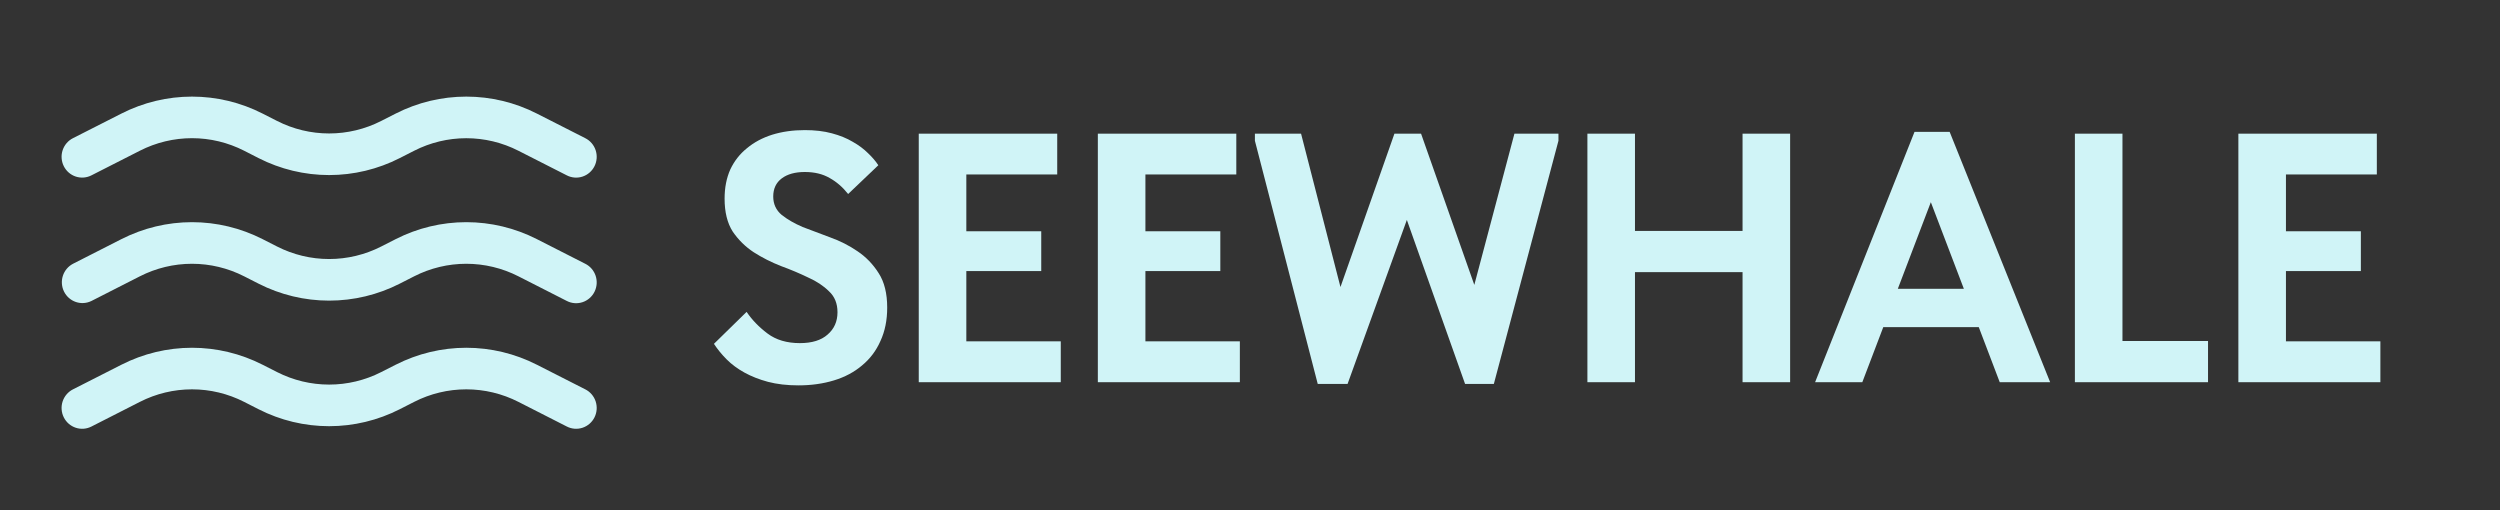 <?xml version="1.0" encoding="UTF-8"?> <svg xmlns="http://www.w3.org/2000/svg" width="338" height="69" viewBox="0 0 338 69" fill="none"><rect x="0" y="0" width="338" height="69" fill="#333333" stroke="none"/><g clip-path="url(#clip0_22_60)"><path d="M16.417 15.354C19.377 13.846 22.645 13.061 25.959 13.061C29.272 13.061 32.54 13.846 35.5 15.354L37.458 16.351C39.642 17.464 42.054 18.044 44.5 18.044C46.946 18.044 49.358 17.464 51.542 16.351L53.5 15.354C56.46 13.846 59.728 13.061 63.042 13.061C66.356 13.061 69.624 13.846 72.583 15.354L79.125 18.68C79.454 18.844 79.748 19.073 79.989 19.352C80.23 19.632 80.414 19.957 80.531 20.309C80.647 20.661 80.694 21.032 80.668 21.403C80.641 21.773 80.543 22.134 80.378 22.466C80.213 22.797 79.985 23.092 79.707 23.334C79.429 23.576 79.106 23.76 78.757 23.875C78.408 23.991 78.04 24.035 77.674 24.006C77.308 23.976 76.952 23.874 76.625 23.705L70.084 20.379C67.9 19.266 65.488 18.686 63.042 18.686C60.596 18.686 58.184 19.266 56 20.379L54.042 21.376C51.082 22.884 47.814 23.669 44.5 23.669C41.186 23.669 37.918 22.884 34.959 21.376L33.001 20.375C30.816 19.262 28.404 18.682 25.959 18.682C23.512 18.682 21.101 19.262 18.916 20.375L12.375 23.701C12.048 23.87 11.692 23.973 11.326 24.002C10.96 24.031 10.592 23.987 10.243 23.872C9.894 23.756 9.572 23.573 9.293 23.331C9.015 23.089 8.787 22.793 8.622 22.462C8.457 22.13 8.359 21.769 8.333 21.399C8.306 21.029 8.353 20.657 8.469 20.305C8.586 19.953 8.77 19.628 9.011 19.349C9.253 19.069 9.546 18.84 9.875 18.676L16.417 15.354ZM16.417 32.33C19.377 30.823 22.645 30.037 25.959 30.037C29.272 30.037 32.54 30.823 35.5 32.33L37.458 33.327C39.642 34.441 42.054 35.02 44.5 35.02C46.946 35.02 49.358 34.441 51.542 33.327L53.5 32.33C56.46 30.823 59.728 30.037 63.042 30.037C66.356 30.037 69.624 30.823 72.583 32.33L79.125 35.66C79.454 35.824 79.748 36.053 79.989 36.332C80.23 36.612 80.414 36.937 80.531 37.289C80.647 37.641 80.694 38.013 80.668 38.383C80.641 38.753 80.543 39.114 80.378 39.446C80.213 39.777 79.985 40.072 79.707 40.314C79.429 40.556 79.106 40.74 78.757 40.855C78.408 40.971 78.04 41.015 77.674 40.986C77.308 40.956 76.952 40.854 76.625 40.685L70.084 37.355C67.9 36.242 65.488 35.662 63.042 35.662C60.596 35.662 58.184 36.242 56 37.355L54.042 38.352C51.082 39.86 47.814 40.645 44.5 40.645C41.186 40.645 37.918 39.86 34.959 38.352L33.001 37.355C30.816 36.242 28.404 35.662 25.959 35.662C23.512 35.662 21.101 36.242 18.916 37.355L12.375 40.685C11.717 41.014 10.957 41.066 10.261 40.83C9.564 40.594 8.989 40.09 8.659 39.427C8.329 38.764 8.272 37.996 8.5 37.29C8.728 36.584 9.222 35.998 9.875 35.66L16.417 32.33ZM16.417 49.31C19.377 47.803 22.645 47.017 25.959 47.017C29.272 47.017 32.54 47.803 35.5 49.31L37.458 50.304C39.642 51.417 42.054 51.996 44.5 51.996C46.946 51.996 49.358 51.417 51.542 50.304L53.5 49.31C56.46 47.803 59.728 47.017 63.042 47.017C66.356 47.017 69.624 47.803 72.583 49.31L79.125 52.636C79.454 52.8 79.748 53.029 79.989 53.309C80.23 53.588 80.414 53.913 80.531 54.265C80.647 54.617 80.694 54.989 80.668 55.359C80.641 55.729 80.543 56.09 80.378 56.422C80.213 56.753 79.985 57.049 79.707 57.291C79.429 57.532 79.106 57.716 78.757 57.832C78.408 57.947 78.04 57.991 77.674 57.962C77.308 57.933 76.952 57.83 76.625 57.661L70.084 54.331C67.9 53.218 65.488 52.638 63.042 52.638C60.596 52.638 58.184 53.218 56 54.331L54.042 55.329C51.082 56.836 47.814 57.621 44.5 57.621C41.186 57.621 37.918 56.836 34.959 55.329L33.001 54.331C30.816 53.218 28.404 52.638 25.959 52.638C23.512 52.638 21.101 53.218 18.916 54.331L12.375 57.661C12.048 57.83 11.692 57.933 11.326 57.962C10.96 57.991 10.592 57.947 10.243 57.832C9.894 57.716 9.572 57.532 9.293 57.291C9.015 57.049 8.787 56.753 8.622 56.422C8.457 56.09 8.359 55.729 8.333 55.359C8.306 54.989 8.353 54.617 8.469 54.265C8.586 53.913 8.77 53.588 9.011 53.309C9.253 53.029 9.546 52.8 9.875 52.636L16.417 49.31ZM16.417 66.286C19.377 64.779 22.645 63.993 25.959 63.993C29.272 63.993 32.54 64.779 35.5 66.286L37.458 67.28C39.642 68.393 42.054 68.973 44.5 68.973C46.946 68.973 49.358 68.393 51.542 67.28L53.5 66.286C56.46 64.779 59.728 63.993 63.042 63.993C66.356 63.993 69.624 64.779 72.583 66.286L79.125 69.612C79.454 69.777 79.748 70.005 79.989 70.285C80.23 70.564 80.414 70.889 80.531 71.241C80.647 71.593 80.694 71.965 80.668 72.335C80.641 72.705 80.543 73.067 80.378 73.398C80.213 73.73 79.985 74.025 79.707 74.267C79.429 74.509 79.106 74.693 78.757 74.808C78.408 74.923 78.04 74.967 77.674 74.938C77.308 74.909 76.952 74.807 76.625 74.637L70.084 71.311C67.9 70.198 65.488 69.618 63.042 69.618C60.596 69.618 58.184 70.198 56 71.311L54.042 72.305C51.082 73.812 47.814 74.598 44.5 74.598C41.186 74.598 37.918 73.812 34.959 72.305L33.001 71.311C30.816 70.198 28.404 69.618 25.959 69.618C23.512 69.618 21.101 70.198 18.916 71.311L12.375 74.637C12.048 74.807 11.692 74.909 11.326 74.938C10.96 74.967 10.592 74.923 10.243 74.808C9.894 74.693 9.572 74.509 9.293 74.267C9.015 74.025 8.787 73.73 8.622 73.398C8.457 73.067 8.359 72.705 8.333 72.335C8.306 71.965 8.353 71.593 8.469 71.241C8.586 70.889 8.77 70.564 9.011 70.285C9.253 70.005 9.546 69.777 9.875 69.612L16.417 66.286Z" fill="#D0F4F7"></path></g><path d="M107.949 52.102C106.413 52.102 105.037 51.942 103.821 51.622C102.637 51.302 101.581 50.886 100.653 50.374C99.725 49.862 98.924 49.27 98.252 48.598C97.581 47.926 97.004 47.222 96.525 46.486L100.941 42.166C101.677 43.254 102.621 44.23 103.773 45.094C104.925 45.958 106.381 46.39 108.141 46.39C109.773 46.39 111.021 46.006 111.885 45.238C112.781 44.47 113.229 43.462 113.229 42.214C113.229 41.03 112.845 40.086 112.077 39.382C111.341 38.646 110.397 38.022 109.245 37.51C108.125 36.966 106.909 36.454 105.597 35.974C104.285 35.462 103.053 34.838 101.901 34.102C100.781 33.366 99.837 32.438 99.069 31.318C98.332 30.166 97.965 28.678 97.965 26.854C97.965 25.382 98.221 24.07 98.733 22.918C99.276 21.766 100.029 20.806 100.989 20.038C101.949 19.238 103.085 18.63 104.397 18.214C105.741 17.798 107.213 17.59 108.813 17.59C110.189 17.59 111.405 17.734 112.461 18.022C113.549 18.31 114.493 18.694 115.293 19.174C116.093 19.622 116.781 20.134 117.357 20.71C117.933 21.254 118.397 21.798 118.749 22.342L114.669 26.23C113.933 25.302 113.101 24.582 112.173 24.07C111.245 23.526 110.125 23.254 108.813 23.254C107.501 23.254 106.461 23.542 105.693 24.118C104.925 24.694 104.541 25.51 104.541 26.566C104.541 27.59 104.925 28.422 105.693 29.062C106.461 29.67 107.405 30.214 108.525 30.694C109.677 31.142 110.909 31.606 112.221 32.086C113.565 32.566 114.797 33.19 115.917 33.958C117.069 34.726 118.029 35.718 118.797 36.934C119.565 38.118 119.949 39.67 119.949 41.59C119.949 43.286 119.645 44.79 119.037 46.102C118.461 47.414 117.629 48.518 116.541 49.414C115.485 50.31 114.221 50.982 112.749 51.43C111.277 51.878 109.677 52.102 107.949 52.102ZM124.216 18.07H142.936V23.59H130.648V31.27H140.776V36.646H130.648V46.15H143.416V51.67H124.216V18.07ZM148.428 18.07H167.148V23.59H154.86V31.27H164.988V36.646H154.86V46.15H167.628V51.67H148.428V18.07ZM169.663 19.03V18.07H175.903L181.231 38.806L188.527 18.07H192.127L199.327 38.518L204.751 18.07H210.703V19.03L201.967 51.91H198.079L190.207 29.734L182.191 51.91H178.159L169.663 19.03ZM235.593 36.79H221.049V51.67H214.617V18.07H221.049V31.222H235.593V18.07H242.025V51.67H235.593V36.79ZM258.842 17.83H263.594L277.178 51.67H270.362L267.53 44.23H254.618L251.786 51.67H245.402L258.842 17.83ZM256.586 39.046H265.514L261.05 27.334L256.586 39.046ZM286.957 46.102H298.525V51.67H280.525V18.07H286.957V46.102ZM302.628 18.07H321.348V23.59H309.06V31.27H319.188V36.646H309.06V46.15H321.828V51.67H302.628V18.07Z" fill="#D0F4F7"></path><defs><clipPath id="clip0_22_60"><rect width="89" height="55" fill="white" transform="translate(0 8)"></rect></clipPath></defs></svg> 